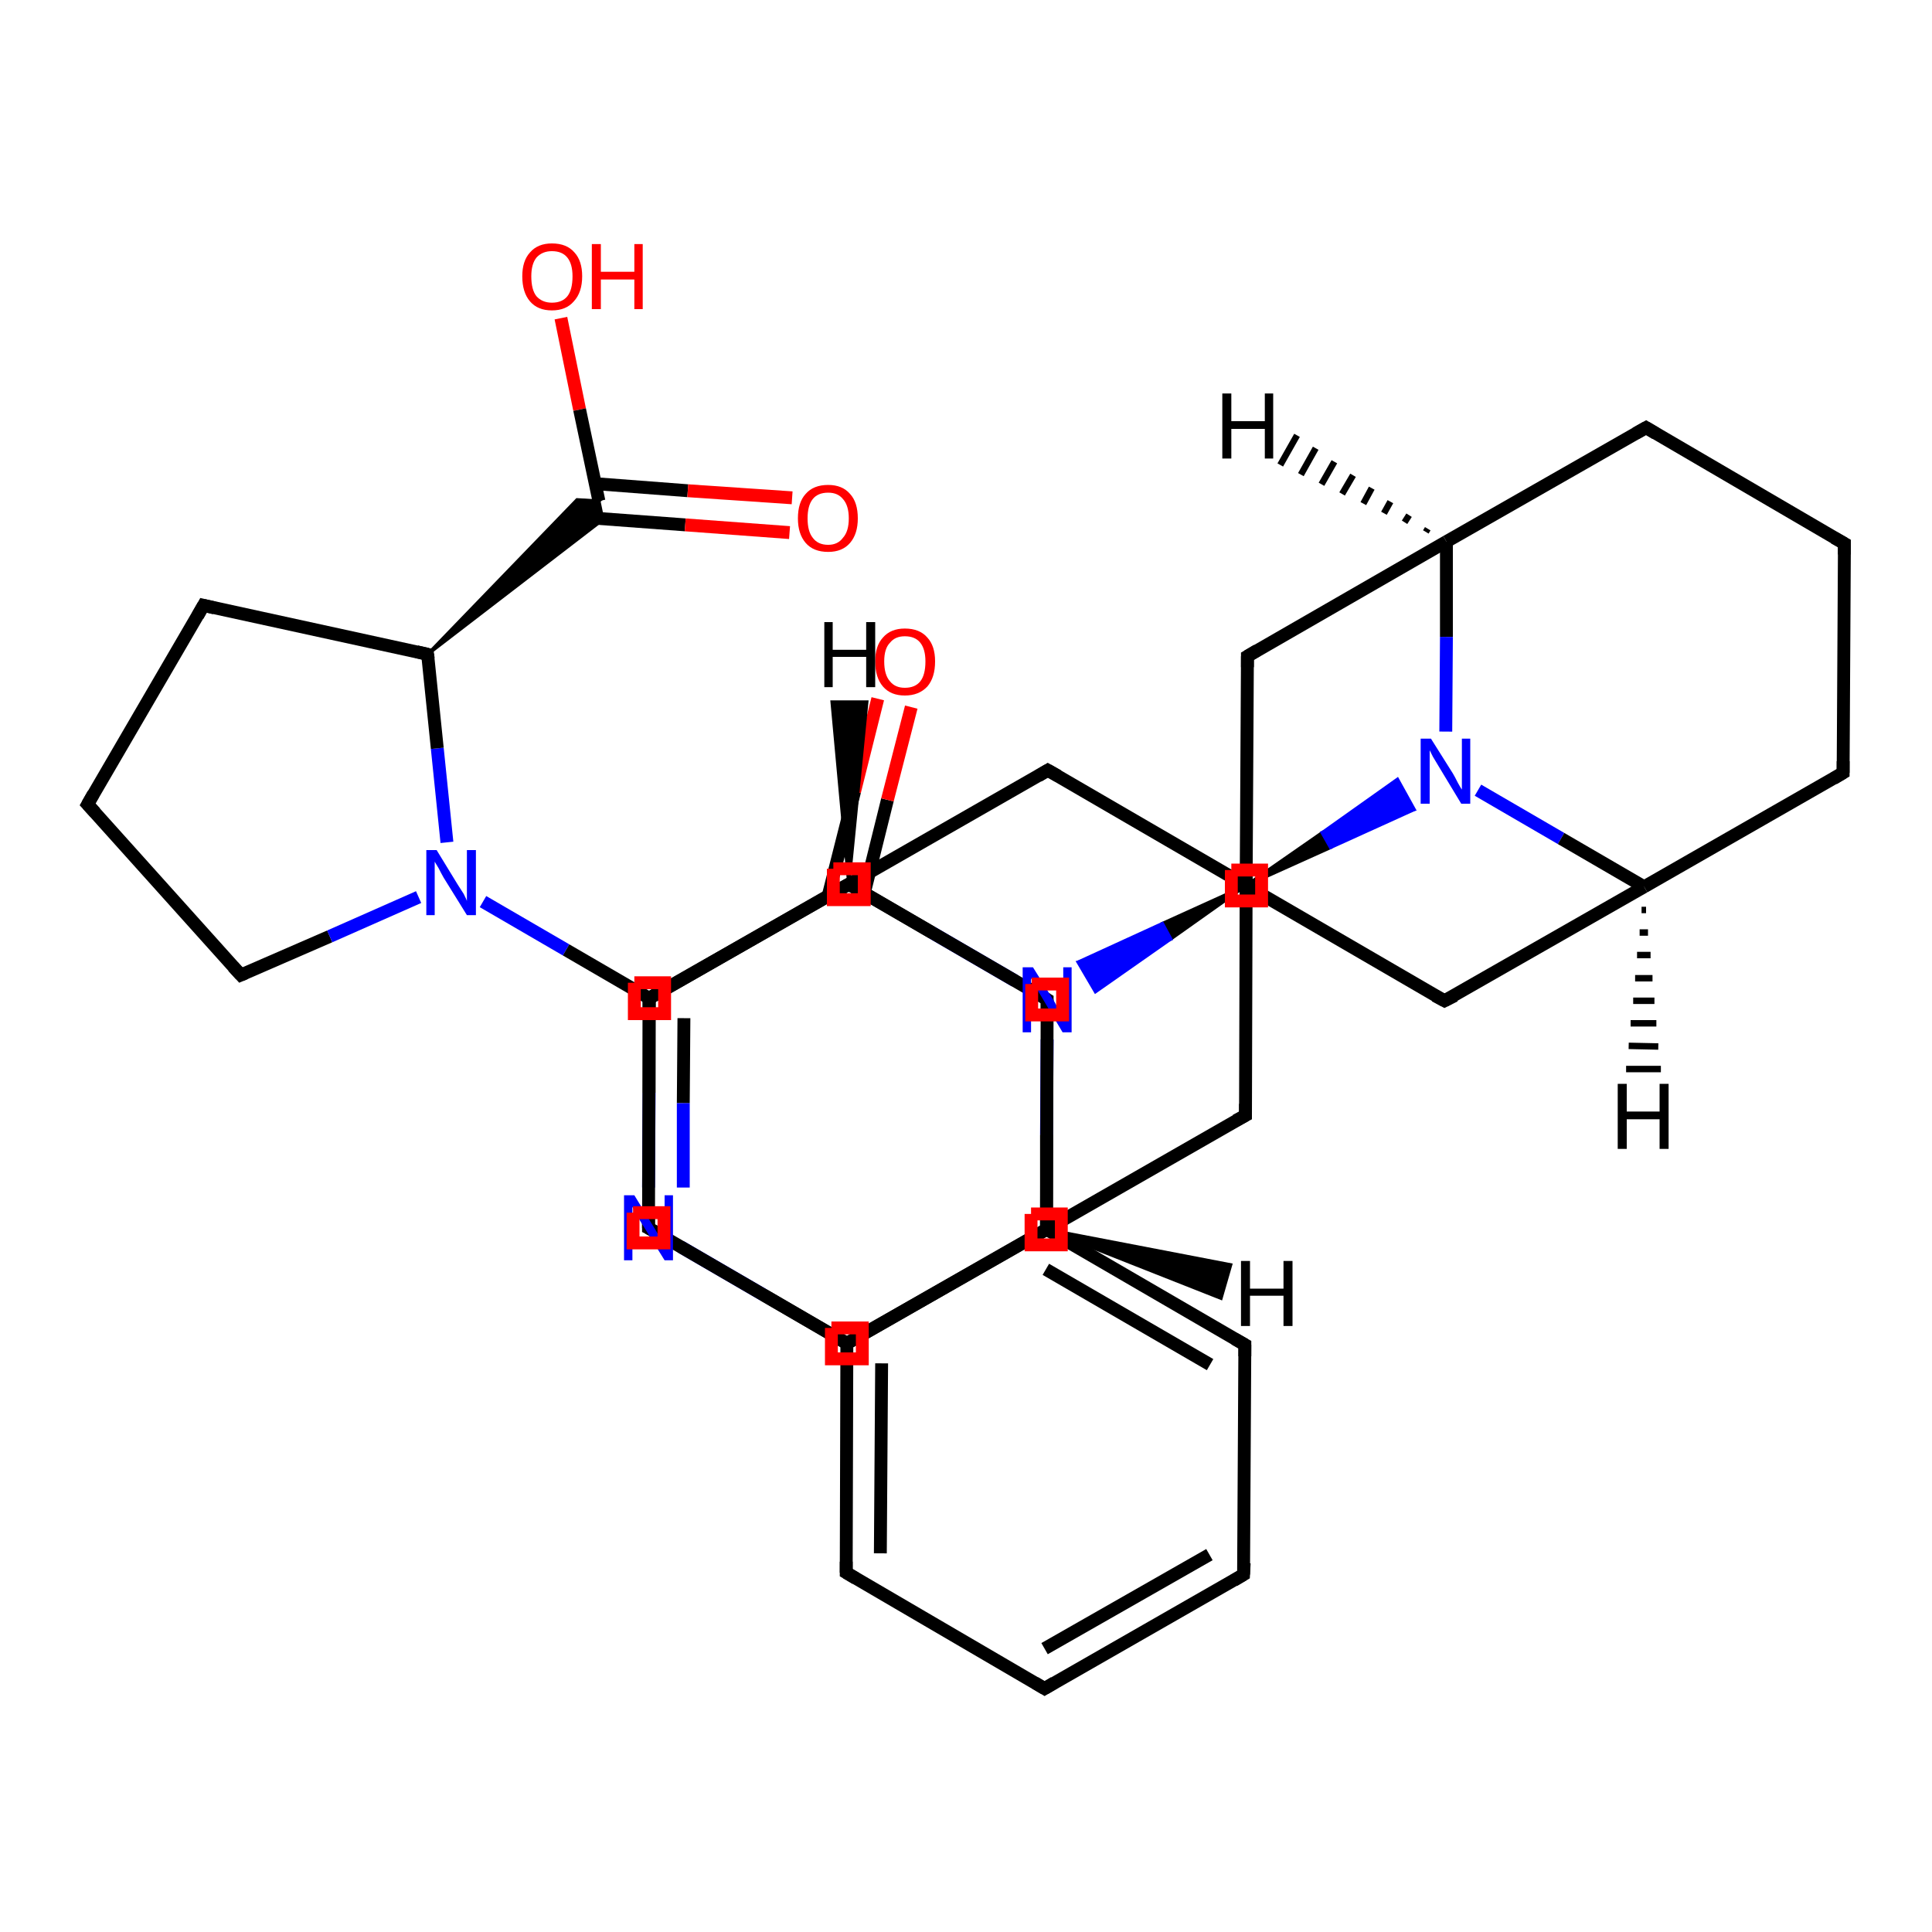 <?xml version='1.0' encoding='iso-8859-1'?>
<svg version='1.1' baseProfile='full'
              xmlns='http://www.w3.org/2000/svg'
                      xmlns:rdkit='http://www.rdkit.org/xml'
                      xmlns:xlink='http://www.w3.org/1999/xlink'
                  xml:space='preserve'
width='300px' height='300px' viewBox='0 0 300 300'>
<!-- END OF HEADER -->
<rect style='opacity:1.0;fill:#FFFFFF;stroke:none' width='300.0' height='300.0' x='0.0' y='0.0'> </rect>
<path class='bond-0 atom-0 atom-1' d='M 87.1,49.4 L 90.0,63.6' style='fill:none;fill-rule:evenodd;stroke:#FF0000;stroke-width:2.0px;stroke-linecap:butt;stroke-linejoin:miter;stroke-opacity:1' />
<path class='bond-0 atom-0 atom-1' d='M 90.0,63.6 L 93.0,77.8' style='fill:none;fill-rule:evenodd;stroke:#000000;stroke-width:2.0px;stroke-linecap:butt;stroke-linejoin:miter;stroke-opacity:1' />
<path class='bond-1 atom-1 atom-2' d='M 90.2,80.3 L 106.4,81.5' style='fill:none;fill-rule:evenodd;stroke:#000000;stroke-width:2.0px;stroke-linecap:butt;stroke-linejoin:miter;stroke-opacity:1' />
<path class='bond-1 atom-1 atom-2' d='M 106.4,81.5 L 122.6,82.7' style='fill:none;fill-rule:evenodd;stroke:#FF0000;stroke-width:2.0px;stroke-linecap:butt;stroke-linejoin:miter;stroke-opacity:1' />
<path class='bond-1 atom-1 atom-2' d='M 92.4,75.1 L 106.8,76.2' style='fill:none;fill-rule:evenodd;stroke:#000000;stroke-width:2.0px;stroke-linecap:butt;stroke-linejoin:miter;stroke-opacity:1' />
<path class='bond-1 atom-1 atom-2' d='M 106.8,76.2 L 123.0,77.3' style='fill:none;fill-rule:evenodd;stroke:#FF0000;stroke-width:2.0px;stroke-linecap:butt;stroke-linejoin:miter;stroke-opacity:1' />
<path class='bond-2 atom-3 atom-1' d='M 66.4,101.6 L 89.6,77.6 L 93.0,77.8 Z' style='fill:#000000;fill-rule:evenodd;fill-opacity:1;stroke:#000000;stroke-width:0.5px;stroke-linecap:butt;stroke-linejoin:miter;stroke-opacity:1;' />
<path class='bond-2 atom-3 atom-1' d='M 66.4,101.6 L 93.0,77.8 L 93.6,80.7 Z' style='fill:#000000;fill-rule:evenodd;fill-opacity:1;stroke:#000000;stroke-width:0.5px;stroke-linecap:butt;stroke-linejoin:miter;stroke-opacity:1;' />
<path class='bond-3 atom-3 atom-4' d='M 66.4,101.6 L 31.6,94.0' style='fill:none;fill-rule:evenodd;stroke:#000000;stroke-width:2.0px;stroke-linecap:butt;stroke-linejoin:miter;stroke-opacity:1' />
<path class='bond-4 atom-4 atom-5' d='M 31.6,94.0 L 13.6,124.9' style='fill:none;fill-rule:evenodd;stroke:#000000;stroke-width:2.0px;stroke-linecap:butt;stroke-linejoin:miter;stroke-opacity:1' />
<path class='bond-5 atom-5 atom-6' d='M 13.6,124.9 L 37.4,151.4' style='fill:none;fill-rule:evenodd;stroke:#000000;stroke-width:2.0px;stroke-linecap:butt;stroke-linejoin:miter;stroke-opacity:1' />
<path class='bond-6 atom-6 atom-7' d='M 37.4,151.4 L 51.2,145.4' style='fill:none;fill-rule:evenodd;stroke:#000000;stroke-width:2.0px;stroke-linecap:butt;stroke-linejoin:miter;stroke-opacity:1' />
<path class='bond-6 atom-6 atom-7' d='M 51.2,145.4 L 65.0,139.3' style='fill:none;fill-rule:evenodd;stroke:#0000FF;stroke-width:2.0px;stroke-linecap:butt;stroke-linejoin:miter;stroke-opacity:1' />
<path class='bond-7 atom-7 atom-8' d='M 75.0,140.0 L 87.9,147.5' style='fill:none;fill-rule:evenodd;stroke:#0000FF;stroke-width:2.0px;stroke-linecap:butt;stroke-linejoin:miter;stroke-opacity:1' />
<path class='bond-7 atom-7 atom-8' d='M 87.9,147.5 L 100.8,155.0' style='fill:none;fill-rule:evenodd;stroke:#000000;stroke-width:2.0px;stroke-linecap:butt;stroke-linejoin:miter;stroke-opacity:1' />
<path class='bond-8 atom-8 atom-9' d='M 100.8,155.0 L 100.8,169.7' style='fill:none;fill-rule:evenodd;stroke:#000000;stroke-width:2.0px;stroke-linecap:butt;stroke-linejoin:miter;stroke-opacity:1' />
<path class='bond-8 atom-8 atom-9' d='M 100.8,169.7 L 100.7,184.4' style='fill:none;fill-rule:evenodd;stroke:#0000FF;stroke-width:2.0px;stroke-linecap:butt;stroke-linejoin:miter;stroke-opacity:1' />
<path class='bond-8 atom-8 atom-9' d='M 106.2,158.1 L 106.1,171.3' style='fill:none;fill-rule:evenodd;stroke:#000000;stroke-width:2.0px;stroke-linecap:butt;stroke-linejoin:miter;stroke-opacity:1' />
<path class='bond-8 atom-8 atom-9' d='M 106.1,171.3 L 106.1,184.4' style='fill:none;fill-rule:evenodd;stroke:#0000FF;stroke-width:2.0px;stroke-linecap:butt;stroke-linejoin:miter;stroke-opacity:1' />
<path class='bond-9 atom-9 atom-10' d='M 105.7,193.6 L 118.6,201.1' style='fill:none;fill-rule:evenodd;stroke:#0000FF;stroke-width:2.0px;stroke-linecap:butt;stroke-linejoin:miter;stroke-opacity:1' />
<path class='bond-9 atom-9 atom-10' d='M 118.6,201.1 L 131.5,208.6' style='fill:none;fill-rule:evenodd;stroke:#000000;stroke-width:2.0px;stroke-linecap:butt;stroke-linejoin:miter;stroke-opacity:1' />
<path class='bond-10 atom-10 atom-11' d='M 131.5,208.6 L 131.4,244.2' style='fill:none;fill-rule:evenodd;stroke:#000000;stroke-width:2.0px;stroke-linecap:butt;stroke-linejoin:miter;stroke-opacity:1' />
<path class='bond-10 atom-10 atom-11' d='M 136.9,211.7 L 136.7,241.2' style='fill:none;fill-rule:evenodd;stroke:#000000;stroke-width:2.0px;stroke-linecap:butt;stroke-linejoin:miter;stroke-opacity:1' />
<path class='bond-11 atom-11 atom-12' d='M 131.4,244.2 L 162.2,262.2' style='fill:none;fill-rule:evenodd;stroke:#000000;stroke-width:2.0px;stroke-linecap:butt;stroke-linejoin:miter;stroke-opacity:1' />
<path class='bond-12 atom-12 atom-13' d='M 162.2,262.2 L 193.1,244.5' style='fill:none;fill-rule:evenodd;stroke:#000000;stroke-width:2.0px;stroke-linecap:butt;stroke-linejoin:miter;stroke-opacity:1' />
<path class='bond-12 atom-12 atom-13' d='M 162.2,256.0 L 187.8,241.4' style='fill:none;fill-rule:evenodd;stroke:#000000;stroke-width:2.0px;stroke-linecap:butt;stroke-linejoin:miter;stroke-opacity:1' />
<path class='bond-13 atom-13 atom-14' d='M 193.1,244.5 L 193.3,208.8' style='fill:none;fill-rule:evenodd;stroke:#000000;stroke-width:2.0px;stroke-linecap:butt;stroke-linejoin:miter;stroke-opacity:1' />
<path class='bond-14 atom-14 atom-15' d='M 193.3,208.8 L 162.5,190.9' style='fill:none;fill-rule:evenodd;stroke:#000000;stroke-width:2.0px;stroke-linecap:butt;stroke-linejoin:miter;stroke-opacity:1' />
<path class='bond-14 atom-14 atom-15' d='M 187.9,211.9 L 162.4,197.1' style='fill:none;fill-rule:evenodd;stroke:#000000;stroke-width:2.0px;stroke-linecap:butt;stroke-linejoin:miter;stroke-opacity:1' />
<path class='bond-15 atom-15 atom-16' d='M 162.5,190.9 L 162.5,176.2' style='fill:none;fill-rule:evenodd;stroke:#000000;stroke-width:2.0px;stroke-linecap:butt;stroke-linejoin:miter;stroke-opacity:1' />
<path class='bond-15 atom-15 atom-16' d='M 162.5,176.2 L 162.6,161.4' style='fill:none;fill-rule:evenodd;stroke:#0000FF;stroke-width:2.0px;stroke-linecap:butt;stroke-linejoin:miter;stroke-opacity:1' />
<path class='bond-16 atom-17 atom-16' d='M 193.5,137.5 L 181.8,145.8 L 180.5,143.4 Z' style='fill:#000000;fill-rule:evenodd;fill-opacity:1;stroke:#000000;stroke-width:0.5px;stroke-linecap:butt;stroke-linejoin:miter;stroke-opacity:1;' />
<path class='bond-16 atom-17 atom-16' d='M 181.8,145.8 L 167.4,149.4 L 170.1,154.0 Z' style='fill:#0000FF;fill-rule:evenodd;fill-opacity:1;stroke:#0000FF;stroke-width:0.5px;stroke-linecap:butt;stroke-linejoin:miter;stroke-opacity:1;' />
<path class='bond-16 atom-17 atom-16' d='M 181.8,145.8 L 180.5,143.4 L 167.4,149.4 Z' style='fill:#0000FF;fill-rule:evenodd;fill-opacity:1;stroke:#0000FF;stroke-width:0.5px;stroke-linecap:butt;stroke-linejoin:miter;stroke-opacity:1;' />
<path class='bond-17 atom-17 atom-18' d='M 193.5,137.5 L 224.3,155.4' style='fill:none;fill-rule:evenodd;stroke:#000000;stroke-width:2.0px;stroke-linecap:butt;stroke-linejoin:miter;stroke-opacity:1' />
<path class='bond-18 atom-18 atom-19' d='M 224.3,155.4 L 255.3,137.7' style='fill:none;fill-rule:evenodd;stroke:#000000;stroke-width:2.0px;stroke-linecap:butt;stroke-linejoin:miter;stroke-opacity:1' />
<path class='bond-19 atom-19 atom-20' d='M 255.3,137.7 L 286.2,120.0' style='fill:none;fill-rule:evenodd;stroke:#000000;stroke-width:2.0px;stroke-linecap:butt;stroke-linejoin:miter;stroke-opacity:1' />
<path class='bond-20 atom-20 atom-21' d='M 286.2,120.0 L 286.4,84.4' style='fill:none;fill-rule:evenodd;stroke:#000000;stroke-width:2.0px;stroke-linecap:butt;stroke-linejoin:miter;stroke-opacity:1' />
<path class='bond-21 atom-21 atom-22' d='M 286.4,84.4 L 255.6,66.4' style='fill:none;fill-rule:evenodd;stroke:#000000;stroke-width:2.0px;stroke-linecap:butt;stroke-linejoin:miter;stroke-opacity:1' />
<path class='bond-22 atom-22 atom-23' d='M 255.6,66.4 L 224.6,84.1' style='fill:none;fill-rule:evenodd;stroke:#000000;stroke-width:2.0px;stroke-linecap:butt;stroke-linejoin:miter;stroke-opacity:1' />
<path class='bond-23 atom-23 atom-24' d='M 224.6,84.1 L 193.7,101.9' style='fill:none;fill-rule:evenodd;stroke:#000000;stroke-width:2.0px;stroke-linecap:butt;stroke-linejoin:miter;stroke-opacity:1' />
<path class='bond-24 atom-23 atom-25' d='M 224.6,84.1 L 224.6,98.9' style='fill:none;fill-rule:evenodd;stroke:#000000;stroke-width:2.0px;stroke-linecap:butt;stroke-linejoin:miter;stroke-opacity:1' />
<path class='bond-24 atom-23 atom-25' d='M 224.6,98.9 L 224.5,113.6' style='fill:none;fill-rule:evenodd;stroke:#0000FF;stroke-width:2.0px;stroke-linecap:butt;stroke-linejoin:miter;stroke-opacity:1' />
<path class='bond-25 atom-26 atom-25' d='M 193.5,137.5 L 205.3,129.3 L 206.6,131.6 Z' style='fill:#000000;fill-rule:evenodd;fill-opacity:1;stroke:#000000;stroke-width:0.5px;stroke-linecap:butt;stroke-linejoin:miter;stroke-opacity:1;' />
<path class='bond-25 atom-26 atom-25' d='M 205.3,129.3 L 219.6,125.7 L 217.0,121.0 Z' style='fill:#0000FF;fill-rule:evenodd;fill-opacity:1;stroke:#0000FF;stroke-width:0.5px;stroke-linecap:butt;stroke-linejoin:miter;stroke-opacity:1;' />
<path class='bond-25 atom-26 atom-25' d='M 205.3,129.3 L 206.6,131.6 L 219.6,125.7 Z' style='fill:#0000FF;fill-rule:evenodd;fill-opacity:1;stroke:#0000FF;stroke-width:0.5px;stroke-linecap:butt;stroke-linejoin:miter;stroke-opacity:1;' />
<path class='bond-26 atom-26 atom-27' d='M 193.5,137.5 L 162.7,119.6' style='fill:none;fill-rule:evenodd;stroke:#000000;stroke-width:2.0px;stroke-linecap:butt;stroke-linejoin:miter;stroke-opacity:1' />
<path class='bond-27 atom-27 atom-28' d='M 162.7,119.6 L 131.8,137.3' style='fill:none;fill-rule:evenodd;stroke:#000000;stroke-width:2.0px;stroke-linecap:butt;stroke-linejoin:miter;stroke-opacity:1' />
<path class='bond-28 atom-28 atom-29' d='M 131.8,137.3 L 100.8,155.0' style='fill:none;fill-rule:evenodd;stroke:#000000;stroke-width:2.0px;stroke-linecap:butt;stroke-linejoin:miter;stroke-opacity:1' />
<path class='bond-29 atom-29 atom-30' d='M 100.8,155.0 L 100.7,190.7' style='fill:none;fill-rule:evenodd;stroke:#000000;stroke-width:2.0px;stroke-linecap:butt;stroke-linejoin:miter;stroke-opacity:1' />
<path class='bond-30 atom-30 atom-31' d='M 100.7,190.7 L 131.5,208.6' style='fill:none;fill-rule:evenodd;stroke:#000000;stroke-width:2.0px;stroke-linecap:butt;stroke-linejoin:miter;stroke-opacity:1' />
<path class='bond-31 atom-31 atom-32' d='M 131.5,208.6 L 162.5,190.9' style='fill:none;fill-rule:evenodd;stroke:#000000;stroke-width:2.0px;stroke-linecap:butt;stroke-linejoin:miter;stroke-opacity:1' />
<path class='bond-32 atom-32 atom-33' d='M 162.5,190.9 L 162.6,155.2' style='fill:none;fill-rule:evenodd;stroke:#000000;stroke-width:2.0px;stroke-linecap:butt;stroke-linejoin:miter;stroke-opacity:1' />
<path class='bond-33 atom-32 atom-34' d='M 162.5,190.9 L 193.4,173.2' style='fill:none;fill-rule:evenodd;stroke:#000000;stroke-width:2.0px;stroke-linecap:butt;stroke-linejoin:miter;stroke-opacity:1' />
<path class='bond-34 atom-16 atom-35' d='M 157.6,152.3 L 144.7,144.8' style='fill:none;fill-rule:evenodd;stroke:#0000FF;stroke-width:2.0px;stroke-linecap:butt;stroke-linejoin:miter;stroke-opacity:1' />
<path class='bond-34 atom-16 atom-35' d='M 144.7,144.8 L 131.8,137.3' style='fill:none;fill-rule:evenodd;stroke:#000000;stroke-width:2.0px;stroke-linecap:butt;stroke-linejoin:miter;stroke-opacity:1' />
<path class='bond-35 atom-35 atom-36' d='M 134.2,138.7 L 137.8,124.2' style='fill:none;fill-rule:evenodd;stroke:#000000;stroke-width:2.0px;stroke-linecap:butt;stroke-linejoin:miter;stroke-opacity:1' />
<path class='bond-35 atom-35 atom-36' d='M 137.8,124.2 L 141.5,109.8' style='fill:none;fill-rule:evenodd;stroke:#FF0000;stroke-width:2.0px;stroke-linecap:butt;stroke-linejoin:miter;stroke-opacity:1' />
<path class='bond-35 atom-35 atom-36' d='M 128.6,139.1 L 132.7,122.9' style='fill:none;fill-rule:evenodd;stroke:#000000;stroke-width:2.0px;stroke-linecap:butt;stroke-linejoin:miter;stroke-opacity:1' />
<path class='bond-35 atom-35 atom-36' d='M 132.7,122.9 L 136.3,108.5' style='fill:none;fill-rule:evenodd;stroke:#FF0000;stroke-width:2.0px;stroke-linecap:butt;stroke-linejoin:miter;stroke-opacity:1' />
<path class='bond-36 atom-7 atom-3' d='M 69.4,130.8 L 67.9,116.2' style='fill:none;fill-rule:evenodd;stroke:#0000FF;stroke-width:2.0px;stroke-linecap:butt;stroke-linejoin:miter;stroke-opacity:1' />
<path class='bond-36 atom-7 atom-3' d='M 67.9,116.2 L 66.4,101.6' style='fill:none;fill-rule:evenodd;stroke:#000000;stroke-width:2.0px;stroke-linecap:butt;stroke-linejoin:miter;stroke-opacity:1' />
<path class='bond-37 atom-35 atom-8' d='M 131.8,137.3 L 100.8,155.0' style='fill:none;fill-rule:evenodd;stroke:#000000;stroke-width:2.0px;stroke-linecap:butt;stroke-linejoin:miter;stroke-opacity:1' />
<path class='bond-38 atom-15 atom-10' d='M 162.5,190.9 L 131.5,208.6' style='fill:none;fill-rule:evenodd;stroke:#000000;stroke-width:2.0px;stroke-linecap:butt;stroke-linejoin:miter;stroke-opacity:1' />
<path class='bond-39 atom-24 atom-17' d='M 193.7,101.9 L 193.5,137.5' style='fill:none;fill-rule:evenodd;stroke:#000000;stroke-width:2.0px;stroke-linecap:butt;stroke-linejoin:miter;stroke-opacity:1' />
<path class='bond-40 atom-34 atom-26' d='M 193.4,173.2 L 193.5,137.5' style='fill:none;fill-rule:evenodd;stroke:#000000;stroke-width:2.0px;stroke-linecap:butt;stroke-linejoin:miter;stroke-opacity:1' />
<path class='bond-41 atom-25 atom-19' d='M 229.5,122.7 L 242.4,130.2' style='fill:none;fill-rule:evenodd;stroke:#0000FF;stroke-width:2.0px;stroke-linecap:butt;stroke-linejoin:miter;stroke-opacity:1' />
<path class='bond-41 atom-25 atom-19' d='M 242.4,130.2 L 255.3,137.7' style='fill:none;fill-rule:evenodd;stroke:#000000;stroke-width:2.0px;stroke-linecap:butt;stroke-linejoin:miter;stroke-opacity:1' />
<path class='bond-42 atom-33 atom-28' d='M 162.6,155.2 L 131.8,137.3' style='fill:none;fill-rule:evenodd;stroke:#000000;stroke-width:2.0px;stroke-linecap:butt;stroke-linejoin:miter;stroke-opacity:1' />
<path class='bond-43 atom-19 atom-37' d='M 255.6,141.3 L 254.9,141.3' style='fill:none;fill-rule:evenodd;stroke:#000000;stroke-width:1.0px;stroke-linecap:butt;stroke-linejoin:miter;stroke-opacity:1' />
<path class='bond-43 atom-19 atom-37' d='M 255.9,144.8 L 254.6,144.8' style='fill:none;fill-rule:evenodd;stroke:#000000;stroke-width:1.0px;stroke-linecap:butt;stroke-linejoin:miter;stroke-opacity:1' />
<path class='bond-43 atom-19 atom-37' d='M 256.3,148.3 L 254.2,148.3' style='fill:none;fill-rule:evenodd;stroke:#000000;stroke-width:1.0px;stroke-linecap:butt;stroke-linejoin:miter;stroke-opacity:1' />
<path class='bond-43 atom-19 atom-37' d='M 256.6,151.9 L 253.9,151.9' style='fill:none;fill-rule:evenodd;stroke:#000000;stroke-width:1.0px;stroke-linecap:butt;stroke-linejoin:miter;stroke-opacity:1' />
<path class='bond-43 atom-19 atom-37' d='M 256.9,155.4 L 253.6,155.4' style='fill:none;fill-rule:evenodd;stroke:#000000;stroke-width:1.0px;stroke-linecap:butt;stroke-linejoin:miter;stroke-opacity:1' />
<path class='bond-43 atom-19 atom-37' d='M 257.2,158.9 L 253.2,158.9' style='fill:none;fill-rule:evenodd;stroke:#000000;stroke-width:1.0px;stroke-linecap:butt;stroke-linejoin:miter;stroke-opacity:1' />
<path class='bond-43 atom-19 atom-37' d='M 257.5,162.5 L 252.9,162.4' style='fill:none;fill-rule:evenodd;stroke:#000000;stroke-width:1.0px;stroke-linecap:butt;stroke-linejoin:miter;stroke-opacity:1' />
<path class='bond-43 atom-19 atom-37' d='M 257.9,166.0 L 252.5,166.0' style='fill:none;fill-rule:evenodd;stroke:#000000;stroke-width:1.0px;stroke-linecap:butt;stroke-linejoin:miter;stroke-opacity:1' />
<path class='bond-44 atom-23 atom-38' d='M 221.4,82.6 L 221.7,82.1' style='fill:none;fill-rule:evenodd;stroke:#000000;stroke-width:1.0px;stroke-linecap:butt;stroke-linejoin:miter;stroke-opacity:1' />
<path class='bond-44 atom-23 atom-38' d='M 218.1,81.1 L 218.8,80.0' style='fill:none;fill-rule:evenodd;stroke:#000000;stroke-width:1.0px;stroke-linecap:butt;stroke-linejoin:miter;stroke-opacity:1' />
<path class='bond-44 atom-23 atom-38' d='M 214.9,79.7 L 215.9,77.9' style='fill:none;fill-rule:evenodd;stroke:#000000;stroke-width:1.0px;stroke-linecap:butt;stroke-linejoin:miter;stroke-opacity:1' />
<path class='bond-44 atom-23 atom-38' d='M 211.7,78.2 L 213.0,75.8' style='fill:none;fill-rule:evenodd;stroke:#000000;stroke-width:1.0px;stroke-linecap:butt;stroke-linejoin:miter;stroke-opacity:1' />
<path class='bond-44 atom-23 atom-38' d='M 208.4,76.7 L 210.1,73.8' style='fill:none;fill-rule:evenodd;stroke:#000000;stroke-width:1.0px;stroke-linecap:butt;stroke-linejoin:miter;stroke-opacity:1' />
<path class='bond-44 atom-23 atom-38' d='M 205.2,75.2 L 207.2,71.7' style='fill:none;fill-rule:evenodd;stroke:#000000;stroke-width:1.0px;stroke-linecap:butt;stroke-linejoin:miter;stroke-opacity:1' />
<path class='bond-44 atom-23 atom-38' d='M 202.0,73.7 L 204.3,69.6' style='fill:none;fill-rule:evenodd;stroke:#000000;stroke-width:1.0px;stroke-linecap:butt;stroke-linejoin:miter;stroke-opacity:1' />
<path class='bond-44 atom-23 atom-38' d='M 198.8,72.2 L 201.4,67.6' style='fill:none;fill-rule:evenodd;stroke:#000000;stroke-width:1.0px;stroke-linecap:butt;stroke-linejoin:miter;stroke-opacity:1' />
<path class='bond-45 atom-28 atom-39' d='M 131.8,137.3 L 129.2,109.0 L 134.6,109.0 Z' style='fill:#000000;fill-rule:evenodd;fill-opacity:1;stroke:#000000;stroke-width:0.5px;stroke-linecap:butt;stroke-linejoin:miter;stroke-opacity:1;' />
<path class='bond-46 atom-32 atom-40' d='M 162.5,190.9 L 191.1,196.4 L 189.6,201.6 Z' style='fill:#000000;fill-rule:evenodd;fill-opacity:1;stroke:#000000;stroke-width:0.5px;stroke-linecap:butt;stroke-linejoin:miter;stroke-opacity:1;' />
<path d='M 64.7,101.2 L 66.4,101.6 L 66.5,102.3' style='fill:none;stroke:#000000;stroke-width:2.0px;stroke-linecap:butt;stroke-linejoin:miter;stroke-opacity:1;' />
<path d='M 33.3,94.4 L 31.6,94.0 L 30.7,95.6' style='fill:none;stroke:#000000;stroke-width:2.0px;stroke-linecap:butt;stroke-linejoin:miter;stroke-opacity:1;' />
<path d='M 14.5,123.3 L 13.6,124.9 L 14.8,126.2' style='fill:none;stroke:#000000;stroke-width:2.0px;stroke-linecap:butt;stroke-linejoin:miter;stroke-opacity:1;' />
<path d='M 36.2,150.1 L 37.4,151.4 L 38.1,151.1' style='fill:none;stroke:#000000;stroke-width:2.0px;stroke-linecap:butt;stroke-linejoin:miter;stroke-opacity:1;' />
<path d='M 131.4,242.5 L 131.4,244.2 L 132.9,245.1' style='fill:none;stroke:#000000;stroke-width:2.0px;stroke-linecap:butt;stroke-linejoin:miter;stroke-opacity:1;' />
<path d='M 160.7,261.3 L 162.2,262.2 L 163.7,261.3' style='fill:none;stroke:#000000;stroke-width:2.0px;stroke-linecap:butt;stroke-linejoin:miter;stroke-opacity:1;' />
<path d='M 191.6,245.4 L 193.1,244.5 L 193.2,242.7' style='fill:none;stroke:#000000;stroke-width:2.0px;stroke-linecap:butt;stroke-linejoin:miter;stroke-opacity:1;' />
<path d='M 193.3,210.6 L 193.3,208.8 L 191.7,207.9' style='fill:none;stroke:#000000;stroke-width:2.0px;stroke-linecap:butt;stroke-linejoin:miter;stroke-opacity:1;' />
<path d='M 195.1,138.4 L 193.5,137.5 L 193.5,135.7' style='fill:none;stroke:#000000;stroke-width:2.0px;stroke-linecap:butt;stroke-linejoin:miter;stroke-opacity:1;' />
<path d='M 222.8,154.6 L 224.3,155.4 L 225.9,154.6' style='fill:none;stroke:#000000;stroke-width:2.0px;stroke-linecap:butt;stroke-linejoin:miter;stroke-opacity:1;' />
<path d='M 284.7,120.9 L 286.2,120.0 L 286.2,118.2' style='fill:none;stroke:#000000;stroke-width:2.0px;stroke-linecap:butt;stroke-linejoin:miter;stroke-opacity:1;' />
<path d='M 286.4,86.1 L 286.4,84.4 L 284.8,83.5' style='fill:none;stroke:#000000;stroke-width:2.0px;stroke-linecap:butt;stroke-linejoin:miter;stroke-opacity:1;' />
<path d='M 257.1,67.3 L 255.6,66.4 L 254.0,67.3' style='fill:none;stroke:#000000;stroke-width:2.0px;stroke-linecap:butt;stroke-linejoin:miter;stroke-opacity:1;' />
<path d='M 195.2,101.0 L 193.7,101.9 L 193.7,103.6' style='fill:none;stroke:#000000;stroke-width:2.0px;stroke-linecap:butt;stroke-linejoin:miter;stroke-opacity:1;' />
<path d='M 192.0,136.6 L 193.5,137.5 L 193.5,139.3' style='fill:none;stroke:#000000;stroke-width:2.0px;stroke-linecap:butt;stroke-linejoin:miter;stroke-opacity:1;' />
<path d='M 164.3,120.5 L 162.7,119.6 L 161.2,120.5' style='fill:none;stroke:#000000;stroke-width:2.0px;stroke-linecap:butt;stroke-linejoin:miter;stroke-opacity:1;' />
<path d='M 102.4,154.1 L 100.8,155.0 L 100.8,156.8' style='fill:none;stroke:#000000;stroke-width:2.0px;stroke-linecap:butt;stroke-linejoin:miter;stroke-opacity:1;' />
<path d='M 100.7,188.9 L 100.7,190.7 L 102.2,191.5' style='fill:none;stroke:#000000;stroke-width:2.0px;stroke-linecap:butt;stroke-linejoin:miter;stroke-opacity:1;' />
<path d='M 130.0,207.7 L 131.5,208.6 L 133.1,207.7' style='fill:none;stroke:#000000;stroke-width:2.0px;stroke-linecap:butt;stroke-linejoin:miter;stroke-opacity:1;' />
<path d='M 162.6,157.0 L 162.6,155.2 L 161.1,154.3' style='fill:none;stroke:#000000;stroke-width:2.0px;stroke-linecap:butt;stroke-linejoin:miter;stroke-opacity:1;' />
<path d='M 191.9,174.0 L 193.4,173.2 L 193.4,171.4' style='fill:none;stroke:#000000;stroke-width:2.0px;stroke-linecap:butt;stroke-linejoin:miter;stroke-opacity:1;' />
<path d='M 132.4,137.7 L 131.8,137.3 L 130.2,138.2' style='fill:none;stroke:#000000;stroke-width:2.0px;stroke-linecap:butt;stroke-linejoin:miter;stroke-opacity:1;' />
<path class='atom-0' d='M 81.1 42.9
Q 81.1 40.5, 82.3 39.2
Q 83.5 37.8, 85.7 37.8
Q 88.0 37.8, 89.2 39.2
Q 90.4 40.5, 90.4 42.9
Q 90.4 45.4, 89.1 46.8
Q 87.9 48.2, 85.7 48.2
Q 83.5 48.2, 82.3 46.8
Q 81.1 45.4, 81.1 42.9
M 85.7 47.0
Q 87.3 47.0, 88.1 46.0
Q 88.9 45.0, 88.9 42.9
Q 88.9 41.0, 88.1 40.0
Q 87.3 39.0, 85.7 39.0
Q 84.2 39.0, 83.3 40.0
Q 82.5 41.0, 82.5 42.9
Q 82.5 45.0, 83.3 46.0
Q 84.2 47.0, 85.7 47.0
' fill='#FF0000'/>
<path class='atom-0' d='M 91.9 37.9
L 93.3 37.9
L 93.3 42.2
L 98.5 42.2
L 98.5 37.9
L 99.8 37.9
L 99.8 48.0
L 98.5 48.0
L 98.5 43.4
L 93.3 43.4
L 93.3 48.0
L 91.9 48.0
L 91.9 37.9
' fill='#FF0000'/>
<path class='atom-2' d='M 123.9 80.5
Q 123.9 78.0, 125.1 76.7
Q 126.3 75.3, 128.6 75.3
Q 130.8 75.3, 132.0 76.7
Q 133.2 78.0, 133.2 80.5
Q 133.2 82.9, 132.0 84.3
Q 130.8 85.7, 128.6 85.7
Q 126.3 85.7, 125.1 84.3
Q 123.9 82.9, 123.9 80.5
M 128.6 84.6
Q 130.1 84.6, 130.9 83.5
Q 131.8 82.5, 131.8 80.5
Q 131.8 78.5, 130.9 77.5
Q 130.1 76.5, 128.6 76.5
Q 127.0 76.5, 126.2 77.5
Q 125.4 78.5, 125.4 80.5
Q 125.4 82.5, 126.2 83.5
Q 127.0 84.6, 128.6 84.6
' fill='#FF0000'/>
<path class='atom-7' d='M 67.8 132.0
L 71.1 137.4
Q 71.4 137.9, 72.0 138.8
Q 72.5 139.8, 72.5 139.9
L 72.5 132.0
L 73.9 132.0
L 73.9 142.1
L 72.5 142.1
L 68.9 136.3
Q 68.5 135.6, 68.1 134.8
Q 67.6 134.0, 67.5 133.8
L 67.5 142.1
L 66.2 142.1
L 66.2 132.0
L 67.8 132.0
' fill='#0000FF'/>
<path class='atom-9' d='M 98.5 185.6
L 101.8 191.0
Q 102.1 191.5, 102.6 192.4
Q 103.2 193.4, 103.2 193.4
L 103.2 185.6
L 104.5 185.6
L 104.5 195.7
L 103.2 195.7
L 99.6 189.9
Q 99.2 189.2, 98.7 188.4
Q 98.3 187.6, 98.2 187.4
L 98.2 195.7
L 96.9 195.7
L 96.9 185.6
L 98.5 185.6
' fill='#0000FF'/>
<path class='atom-16' d='M 160.4 150.2
L 163.7 155.5
Q 164.0 156.0, 164.5 157.0
Q 165.1 158.0, 165.1 158.0
L 165.1 150.2
L 166.4 150.2
L 166.4 160.3
L 165.0 160.3
L 161.5 154.4
Q 161.1 153.7, 160.6 153.0
Q 160.2 152.2, 160.1 151.9
L 160.1 160.3
L 158.8 160.3
L 158.8 150.2
L 160.4 150.2
' fill='#0000FF'/>
<path class='atom-25' d='M 222.2 114.7
L 225.6 120.1
Q 225.9 120.6, 226.4 121.6
Q 226.9 122.5, 227.0 122.6
L 227.0 114.7
L 228.3 114.7
L 228.3 124.8
L 226.9 124.8
L 223.4 119.0
Q 223.0 118.3, 222.5 117.5
Q 222.1 116.7, 222.0 116.5
L 222.0 124.8
L 220.6 124.8
L 220.6 114.7
L 222.2 114.7
' fill='#0000FF'/>
<path class='atom-36' d='M 135.9 102.7
Q 135.9 100.3, 137.1 99.0
Q 138.3 97.6, 140.5 97.6
Q 142.8 97.6, 144.0 99.0
Q 145.2 100.3, 145.2 102.7
Q 145.2 105.2, 144.0 106.6
Q 142.7 108.0, 140.5 108.0
Q 138.3 108.0, 137.1 106.6
Q 135.9 105.2, 135.9 102.7
M 140.5 106.8
Q 142.1 106.8, 142.9 105.8
Q 143.7 104.8, 143.7 102.7
Q 143.7 100.8, 142.9 99.8
Q 142.1 98.8, 140.5 98.8
Q 139.0 98.8, 138.2 99.8
Q 137.3 100.7, 137.3 102.7
Q 137.3 104.8, 138.2 105.8
Q 139.0 106.8, 140.5 106.8
' fill='#FF0000'/>
<path class='atom-37' d='M 251.2 168.3
L 252.6 168.3
L 252.6 172.6
L 257.7 172.6
L 257.7 168.3
L 259.1 168.3
L 259.1 178.4
L 257.7 178.4
L 257.7 173.8
L 252.6 173.8
L 252.6 178.4
L 251.2 178.4
L 251.2 168.3
' fill='#000000'/>
<path class='atom-38' d='M 189.8 61.1
L 191.2 61.1
L 191.2 65.4
L 196.4 65.4
L 196.4 61.1
L 197.7 61.1
L 197.7 71.2
L 196.4 71.2
L 196.4 66.6
L 191.2 66.6
L 191.2 71.2
L 189.8 71.2
L 189.8 61.1
' fill='#000000'/>
<path class='atom-39' d='M 128.0 96.6
L 129.3 96.6
L 129.3 100.9
L 134.5 100.9
L 134.5 96.6
L 135.9 96.6
L 135.9 106.7
L 134.5 106.7
L 134.5 102.0
L 129.3 102.0
L 129.3 106.7
L 128.0 106.7
L 128.0 96.6
' fill='#000000'/>
<path class='atom-40' d='M 192.7 195.8
L 194.1 195.8
L 194.1 200.1
L 199.3 200.1
L 199.3 195.8
L 200.7 195.8
L 200.7 205.9
L 199.3 205.9
L 199.3 201.2
L 194.1 201.2
L 194.1 205.9
L 192.7 205.9
L 192.7 195.8
' fill='#000000'/>
<path class='atom-8' d='M 98.5,152.6 L 98.5,157.4 L 103.2,157.4 L 103.2,152.6 L 98.5,152.6' style='fill:none;stroke:#FF0000;stroke-width:2.0px;stroke-linecap:butt;stroke-linejoin:miter;stroke-opacity:1;' />
<path class='atom-9' d='M 98.3,188.3 L 98.3,193.0 L 103.1,193.0 L 103.1,188.3 L 98.3,188.3' style='fill:none;stroke:#FF0000;stroke-width:2.0px;stroke-linecap:butt;stroke-linejoin:miter;stroke-opacity:1;' />
<path class='atom-10' d='M 129.1,206.2 L 129.1,211.0 L 133.9,211.0 L 133.9,206.2 L 129.1,206.2' style='fill:none;stroke:#FF0000;stroke-width:2.0px;stroke-linecap:butt;stroke-linejoin:miter;stroke-opacity:1;' />
<path class='atom-15' d='M 160.1,188.5 L 160.1,193.3 L 164.8,193.3 L 164.8,188.5 L 160.1,188.5' style='fill:none;stroke:#FF0000;stroke-width:2.0px;stroke-linecap:butt;stroke-linejoin:miter;stroke-opacity:1;' />
<path class='atom-16' d='M 160.2,152.8 L 160.2,157.6 L 165.0,157.6 L 165.0,152.8 L 160.2,152.8' style='fill:none;stroke:#FF0000;stroke-width:2.0px;stroke-linecap:butt;stroke-linejoin:miter;stroke-opacity:1;' />
<path class='atom-17' d='M 191.2,135.1 L 191.2,139.9 L 195.9,139.9 L 195.9,135.1 L 191.2,135.1' style='fill:none;stroke:#FF0000;stroke-width:2.0px;stroke-linecap:butt;stroke-linejoin:miter;stroke-opacity:1;' />
<path class='atom-28' d='M 129.4,134.9 L 129.4,139.7 L 134.2,139.7 L 134.2,134.9 L 129.4,134.9' style='fill:none;stroke:#FF0000;stroke-width:2.0px;stroke-linecap:butt;stroke-linejoin:miter;stroke-opacity:1;' />
</svg>
